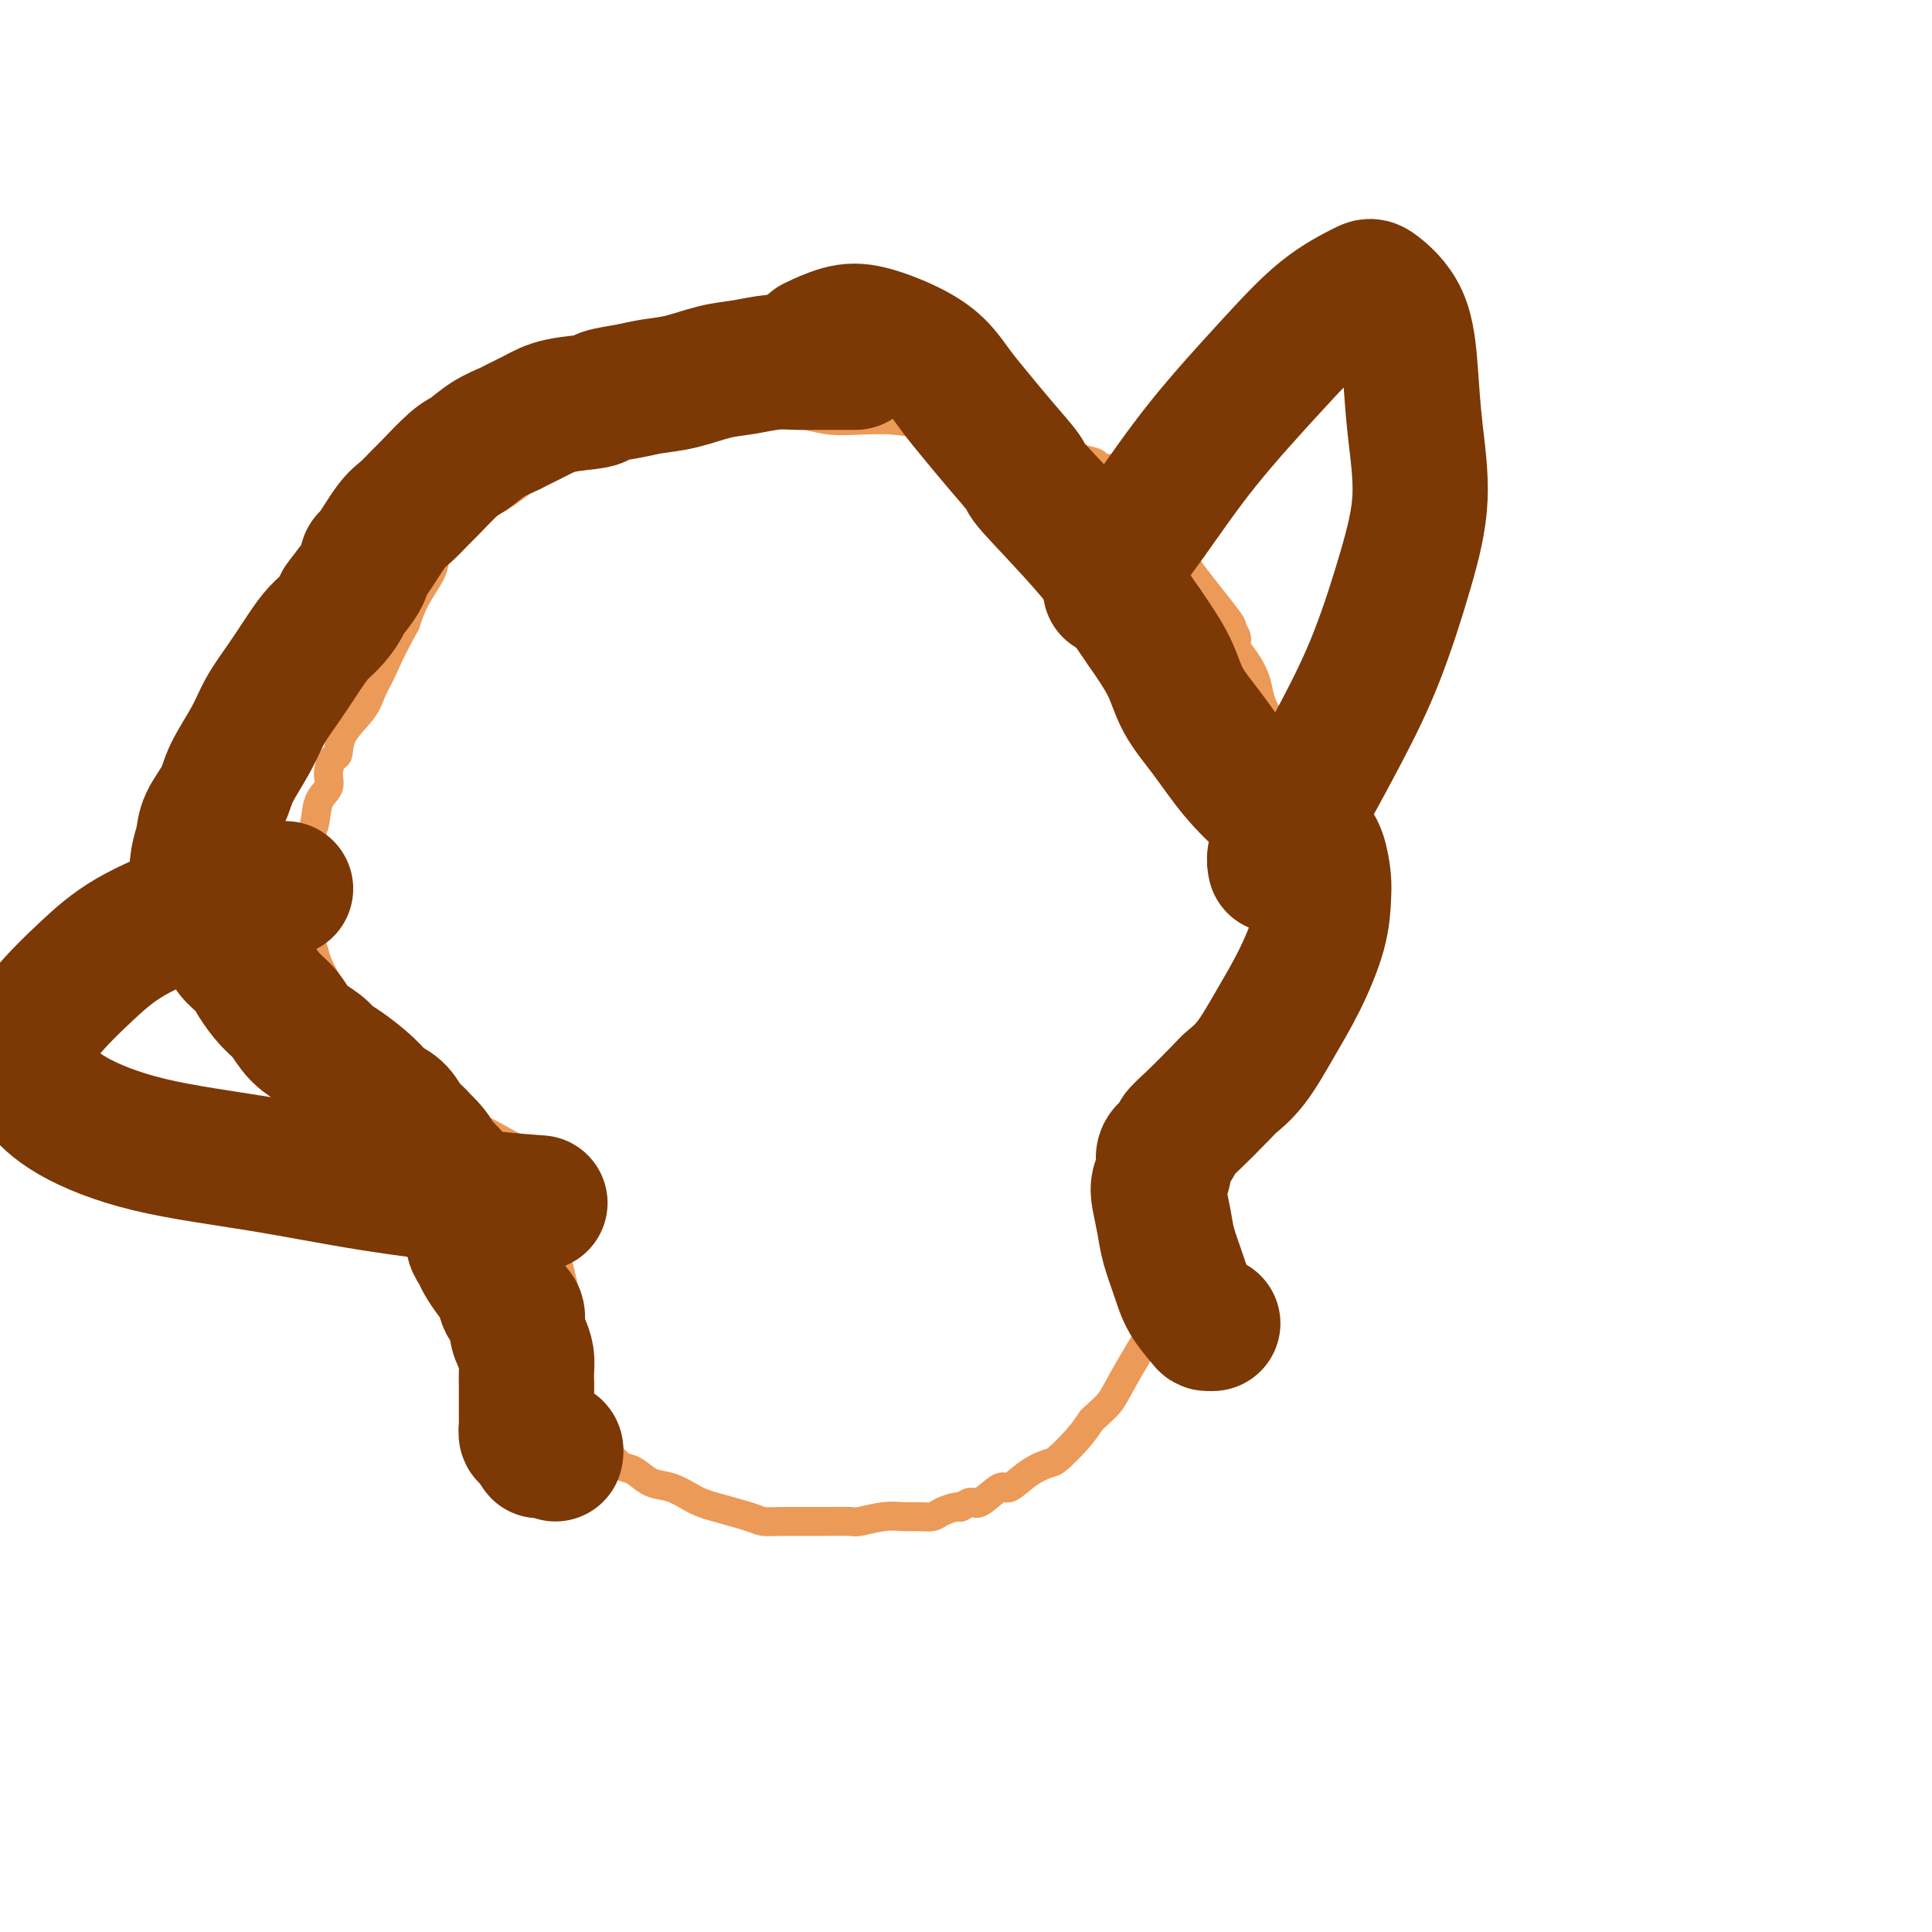 <svg viewBox='0 0 400 400' version='1.1' xmlns='http://www.w3.org/2000/svg' xmlns:xlink='http://www.w3.org/1999/xlink'><g fill='none' stroke='#EC9A57' stroke-width='6' stroke-linecap='round' stroke-linejoin='round'><path d='M229,97c0.239,-0.026 0.478,-0.051 0,0c-0.478,0.051 -1.674,0.180 -2,0c-0.326,-0.180 0.219,-0.668 0,-1c-0.219,-0.332 -1.200,-0.508 -3,-1c-1.800,-0.492 -4.418,-1.298 -7,-2c-2.582,-0.702 -5.126,-1.299 -8,-2c-2.874,-0.701 -6.078,-1.508 -9,-2c-2.922,-0.492 -5.564,-0.671 -8,-1c-2.436,-0.329 -4.667,-0.810 -7,-1c-2.333,-0.190 -4.768,-0.090 -7,0c-2.232,0.090 -4.260,0.170 -6,0c-1.740,-0.170 -3.192,-0.589 -5,-1c-1.808,-0.411 -3.972,-0.813 -6,-1c-2.028,-0.187 -3.921,-0.157 -6,0c-2.079,0.157 -4.344,0.442 -7,1c-2.656,0.558 -5.703,1.388 -9,2c-3.297,0.612 -6.843,1.007 -10,2c-3.157,0.993 -5.924,2.584 -9,4c-3.076,1.416 -6.462,2.659 -9,4c-2.538,1.341 -4.227,2.782 -6,4c-1.773,1.218 -3.631,2.212 -5,3c-1.369,0.788 -2.251,1.369 -3,2c-0.749,0.631 -1.365,1.311 -2,2c-0.635,0.689 -1.290,1.387 -2,2c-0.710,0.613 -1.475,1.142 -2,2c-0.525,0.858 -0.811,2.044 -1,3c-0.189,0.956 -0.282,1.680 -1,3c-0.718,1.320 -2.062,3.234 -3,5c-0.938,1.766 -1.469,3.383 -2,5'/><path d='M84,129c-3.038,5.473 -4.134,8.157 -5,10c-0.866,1.843 -1.503,2.845 -2,4c-0.497,1.155 -0.856,2.462 -2,4c-1.144,1.538 -3.075,3.308 -4,5c-0.925,1.692 -0.843,3.308 -1,4c-0.157,0.692 -0.552,0.460 -1,1c-0.448,0.540 -0.950,1.852 -1,3c-0.050,1.148 0.351,2.133 0,3c-0.351,0.867 -1.453,1.616 -2,3c-0.547,1.384 -0.540,3.403 -1,5c-0.460,1.597 -1.389,2.773 -2,4c-0.611,1.227 -0.906,2.505 -1,4c-0.094,1.495 0.012,3.207 0,4c-0.012,0.793 -0.144,0.666 0,1c0.144,0.334 0.562,1.127 1,2c0.438,0.873 0.895,1.826 1,3c0.105,1.174 -0.140,2.570 0,4c0.140,1.430 0.667,2.896 1,4c0.333,1.104 0.471,1.846 1,3c0.529,1.154 1.447,2.719 2,4c0.553,1.281 0.741,2.280 1,3c0.259,0.720 0.590,1.163 1,2c0.410,0.837 0.898,2.067 1,3c0.102,0.933 -0.184,1.570 0,2c0.184,0.430 0.837,0.654 1,1c0.163,0.346 -0.163,0.814 0,1c0.163,0.186 0.817,0.091 1,0c0.183,-0.091 -0.105,-0.178 0,0c0.105,0.178 0.601,0.622 1,1c0.399,0.378 0.699,0.689 1,1'/><path d='M75,218c1.903,3.636 1.661,2.225 2,2c0.339,-0.225 1.258,0.736 3,2c1.742,1.264 4.307,2.830 6,4c1.693,1.170 2.515,1.943 4,3c1.485,1.057 3.633,2.396 5,3c1.367,0.604 1.952,0.472 5,2c3.048,1.528 8.557,4.718 11,6c2.443,1.282 1.818,0.658 2,1c0.182,0.342 1.170,1.650 2,2c0.830,0.350 1.502,-0.258 2,0c0.498,0.258 0.823,1.383 1,2c0.177,0.617 0.205,0.727 0,1c-0.205,0.273 -0.643,0.708 -1,1c-0.357,0.292 -0.633,0.440 -1,1c-0.367,0.560 -0.824,1.533 -1,2c-0.176,0.467 -0.072,0.430 0,1c0.072,0.570 0.113,1.747 0,3c-0.113,1.253 -0.380,2.580 0,5c0.380,2.420 1.408,5.932 2,9c0.592,3.068 0.748,5.691 1,8c0.252,2.309 0.602,4.304 1,6c0.398,1.696 0.846,3.091 1,4c0.154,0.909 0.016,1.330 0,2c-0.016,0.670 0.090,1.587 0,2c-0.090,0.413 -0.375,0.321 0,1c0.375,0.679 1.410,2.131 2,3c0.590,0.869 0.736,1.157 1,2c0.264,0.843 0.647,2.241 1,3c0.353,0.759 0.677,0.880 1,1'/><path d='M125,300c1.678,6.749 0.875,3.122 1,2c0.125,-1.122 1.180,0.262 2,1c0.820,0.738 1.406,0.831 2,1c0.594,0.169 1.195,0.413 2,1c0.805,0.587 1.814,1.518 3,2c1.186,0.482 2.548,0.514 4,1c1.452,0.486 2.993,1.426 4,2c1.007,0.574 1.480,0.781 2,1c0.520,0.219 1.088,0.451 3,1c1.912,0.549 5.167,1.415 7,2c1.833,0.585 2.242,0.890 3,1c0.758,0.110 1.865,0.026 4,0c2.135,-0.026 5.299,0.007 8,0c2.701,-0.007 4.939,-0.055 6,0c1.061,0.055 0.946,0.212 2,0c1.054,-0.212 3.278,-0.791 5,-1c1.722,-0.209 2.941,-0.046 4,0c1.059,0.046 1.956,-0.025 3,0c1.044,0.025 2.234,0.146 3,0c0.766,-0.146 1.109,-0.558 2,-1c0.891,-0.442 2.330,-0.915 3,-1c0.670,-0.085 0.573,0.218 1,0c0.427,-0.218 1.380,-0.958 2,-1c0.620,-0.042 0.908,0.612 2,0c1.092,-0.612 2.986,-2.490 4,-3c1.014,-0.510 1.146,0.349 2,0c0.854,-0.349 2.431,-1.906 4,-3c1.569,-1.094 3.132,-1.726 4,-2c0.868,-0.274 1.041,-0.189 2,-1c0.959,-0.811 2.702,-2.517 4,-4c1.298,-1.483 2.149,-2.741 3,-4'/><path d='M226,294c2.171,-2.063 3.097,-2.719 4,-4c0.903,-1.281 1.782,-3.185 4,-7c2.218,-3.815 5.775,-9.541 7,-12c1.225,-2.459 0.117,-1.651 0,-2c-0.117,-0.349 0.757,-1.853 1,-3c0.243,-1.147 -0.145,-1.935 0,-3c0.145,-1.065 0.825,-2.408 1,-4c0.175,-1.592 -0.153,-3.434 0,-5c0.153,-1.566 0.788,-2.854 1,-4c0.212,-1.146 0.001,-2.148 0,-3c-0.001,-0.852 0.207,-1.553 0,-2c-0.207,-0.447 -0.829,-0.641 -1,-1c-0.171,-0.359 0.109,-0.885 0,-1c-0.109,-0.115 -0.607,0.179 -1,0c-0.393,-0.179 -0.680,-0.833 -1,-1c-0.320,-0.167 -0.673,0.151 -1,0c-0.327,-0.151 -0.628,-0.773 -1,-1c-0.372,-0.227 -0.816,-0.060 -1,0c-0.184,0.060 -0.109,0.014 0,0c0.109,-0.014 0.251,0.003 0,0c-0.251,-0.003 -0.896,-0.028 -1,0c-0.104,0.028 0.334,0.107 1,0c0.666,-0.107 1.560,-0.400 2,-1c0.440,-0.600 0.426,-1.508 2,-3c1.574,-1.492 4.735,-3.569 7,-6c2.265,-2.431 3.632,-5.215 5,-8'/><path d='M254,223c3.350,-3.736 3.726,-4.076 4,-5c0.274,-0.924 0.447,-2.430 1,-4c0.553,-1.570 1.485,-3.202 2,-4c0.515,-0.798 0.611,-0.762 1,-2c0.389,-1.238 1.071,-3.749 2,-6c0.929,-2.251 2.105,-4.243 3,-6c0.895,-1.757 1.509,-3.280 2,-5c0.491,-1.720 0.860,-3.636 1,-5c0.140,-1.364 0.050,-2.174 0,-3c-0.050,-0.826 -0.059,-1.668 0,-3c0.059,-1.332 0.185,-3.154 0,-5c-0.185,-1.846 -0.682,-3.714 -1,-6c-0.318,-2.286 -0.456,-4.989 -1,-7c-0.544,-2.011 -1.493,-3.332 -2,-5c-0.507,-1.668 -0.572,-3.685 -1,-5c-0.428,-1.315 -1.219,-1.928 -2,-3c-0.781,-1.072 -1.553,-2.604 -2,-4c-0.447,-1.396 -0.569,-2.655 -1,-4c-0.431,-1.345 -1.170,-2.776 -2,-4c-0.830,-1.224 -1.750,-2.240 -2,-3c-0.250,-0.760 0.170,-1.263 0,-2c-0.170,-0.737 -0.931,-1.708 -1,-2c-0.069,-0.292 0.554,0.094 -1,-2c-1.554,-2.094 -5.284,-6.670 -7,-9c-1.716,-2.330 -1.417,-2.416 -2,-3c-0.583,-0.584 -2.047,-1.666 -3,-3c-0.953,-1.334 -1.396,-2.921 -2,-4c-0.604,-1.079 -1.368,-1.650 -2,-2c-0.632,-0.350 -1.132,-0.479 -2,-1c-0.868,-0.521 -2.105,-1.435 -3,-2c-0.895,-0.565 -1.447,-0.783 -2,-1'/><path d='M231,103c-1.562,-1.094 -0.968,-0.829 -1,-1c-0.032,-0.171 -0.689,-0.778 -1,-1c-0.311,-0.222 -0.276,-0.060 0,0c0.276,0.060 0.793,0.017 1,0c0.207,-0.017 0.103,-0.009 0,0'/></g>
<g fill='none' stroke='#7C3805' stroke-width='28' stroke-linecap='round' stroke-linejoin='round'><path d='M177,75c0.119,-0.000 0.239,-0.000 0,0c-0.239,0.000 -0.835,0.000 -1,0c-0.165,-0.000 0.101,-0.000 0,0c-0.101,0.000 -0.571,0.000 -1,0c-0.429,-0.000 -0.819,-0.001 -1,0c-0.181,0.001 -0.154,0.003 -1,0c-0.846,-0.003 -2.566,-0.013 -4,0c-1.434,0.013 -2.584,0.049 -4,0c-1.416,-0.049 -3.098,-0.182 -5,0c-1.902,0.182 -4.022,0.679 -6,1c-1.978,0.321 -3.813,0.467 -6,1c-2.187,0.533 -4.727,1.452 -7,2c-2.273,0.548 -4.277,0.723 -6,1c-1.723,0.277 -3.163,0.654 -5,1c-1.837,0.346 -4.072,0.660 -5,1c-0.928,0.340 -0.551,0.707 -2,1c-1.449,0.293 -4.726,0.514 -7,1c-2.274,0.486 -3.547,1.237 -5,2c-1.453,0.763 -3.086,1.538 -4,2c-0.914,0.462 -1.110,0.611 -2,1c-0.890,0.389 -2.474,1.020 -4,2c-1.526,0.980 -2.992,2.311 -4,3c-1.008,0.689 -1.556,0.736 -3,2c-1.444,1.264 -3.785,3.744 -5,5c-1.215,1.256 -1.306,1.287 -2,2c-0.694,0.713 -1.992,2.109 -3,3c-1.008,0.891 -1.726,1.277 -3,3c-1.274,1.723 -3.104,4.781 -4,6c-0.896,1.219 -0.857,0.597 -1,1c-0.143,0.403 -0.470,1.829 -1,3c-0.530,1.171 -1.265,2.085 -2,3'/><path d='M73,122c-3.620,4.556 -2.169,2.948 -2,3c0.169,0.052 -0.945,1.766 -2,3c-1.055,1.234 -2.052,1.990 -3,3c-0.948,1.010 -1.847,2.275 -3,4c-1.153,1.725 -2.558,3.909 -4,6c-1.442,2.091 -2.919,4.089 -4,6c-1.081,1.911 -1.767,3.736 -3,6c-1.233,2.264 -3.013,4.968 -4,7c-0.987,2.032 -1.180,3.393 -2,5c-0.820,1.607 -2.268,3.461 -3,5c-0.732,1.539 -0.748,2.762 -1,4c-0.252,1.238 -0.740,2.491 -1,4c-0.260,1.509 -0.292,3.275 0,4c0.292,0.725 0.909,0.410 1,1c0.091,0.590 -0.342,2.086 0,3c0.342,0.914 1.461,1.245 2,2c0.539,0.755 0.500,1.933 1,3c0.500,1.067 1.540,2.022 2,3c0.460,0.978 0.339,1.979 1,3c0.661,1.021 2.104,2.062 3,3c0.896,0.938 1.245,1.774 2,3c0.755,1.226 1.917,2.843 3,4c1.083,1.157 2.087,1.855 3,3c0.913,1.145 1.736,2.736 3,4c1.264,1.264 2.971,2.201 4,3c1.029,0.799 1.382,1.459 2,2c0.618,0.541 1.503,0.963 3,2c1.497,1.037 3.608,2.690 5,4c1.392,1.310 2.067,2.276 3,3c0.933,0.724 2.124,1.207 3,2c0.876,0.793 1.438,1.897 2,3'/><path d='M84,233c4.628,4.336 2.200,2.177 2,2c-0.200,-0.177 1.830,1.628 3,3c1.170,1.372 1.480,2.309 2,3c0.520,0.691 1.248,1.134 2,2c0.752,0.866 1.526,2.153 2,3c0.474,0.847 0.648,1.252 1,2c0.352,0.748 0.882,1.839 1,3c0.118,1.161 -0.176,2.393 0,3c0.176,0.607 0.823,0.588 1,1c0.177,0.412 -0.117,1.254 0,2c0.117,0.746 0.646,1.397 1,2c0.354,0.603 0.533,1.158 1,2c0.467,0.842 1.220,1.972 2,3c0.780,1.028 1.585,1.955 2,3c0.415,1.045 0.441,2.208 1,3c0.559,0.792 1.652,1.212 2,2c0.348,0.788 -0.050,1.944 0,3c0.050,1.056 0.549,2.013 1,3c0.451,0.987 0.853,2.005 1,3c0.147,0.995 0.039,1.968 0,3c-0.039,1.032 -0.011,2.122 0,3c0.011,0.878 0.003,1.545 0,2c-0.003,0.455 -0.001,0.700 0,1c0.001,0.300 0.000,0.657 0,1c-0.000,0.343 -0.001,0.674 0,1c0.001,0.326 0.003,0.647 0,1c-0.003,0.353 -0.012,0.738 0,1c0.012,0.262 0.044,0.400 0,1c-0.044,0.600 -0.166,1.662 0,2c0.166,0.338 0.619,-0.046 1,0c0.381,0.046 0.691,0.523 1,1'/><path d='M111,298c0.797,4.189 0.788,1.662 1,1c0.212,-0.662 0.645,0.541 1,1c0.355,0.459 0.631,0.175 1,0c0.369,-0.175 0.830,-0.239 1,0c0.170,0.239 0.049,0.783 0,1c-0.049,0.217 -0.024,0.109 0,0'/><path d='M251,274c-0.028,0.002 -0.056,0.003 0,0c0.056,-0.003 0.195,-0.011 0,0c-0.195,0.011 -0.724,0.040 -1,0c-0.276,-0.040 -0.297,-0.151 -1,-1c-0.703,-0.849 -2.087,-2.436 -3,-4c-0.913,-1.564 -1.356,-3.104 -2,-5c-0.644,-1.896 -1.489,-4.149 -2,-6c-0.511,-1.851 -0.689,-3.301 -1,-5c-0.311,-1.699 -0.756,-3.648 -1,-5c-0.244,-1.352 -0.287,-2.105 0,-3c0.287,-0.895 0.906,-1.930 1,-3c0.094,-1.070 -0.335,-2.175 0,-3c0.335,-0.825 1.436,-1.371 2,-2c0.564,-0.629 0.593,-1.340 1,-2c0.407,-0.660 1.192,-1.268 3,-3c1.808,-1.732 4.639,-4.587 6,-6c1.361,-1.413 1.251,-1.383 2,-2c0.749,-0.617 2.358,-1.880 4,-4c1.642,-2.120 3.316,-5.097 5,-8c1.684,-2.903 3.377,-5.732 5,-9c1.623,-3.268 3.175,-6.973 4,-10c0.825,-3.027 0.922,-5.375 1,-7c0.078,-1.625 0.136,-2.529 0,-4c-0.136,-1.471 -0.468,-3.511 -1,-5c-0.532,-1.489 -1.266,-2.426 -3,-4c-1.734,-1.574 -4.468,-3.783 -7,-6c-2.532,-2.217 -4.861,-4.442 -7,-7c-2.139,-2.558 -4.089,-5.448 -6,-8c-1.911,-2.552 -3.784,-4.764 -5,-7c-1.216,-2.236 -1.776,-4.496 -3,-7c-1.224,-2.504 -3.112,-5.252 -5,-8'/><path d='M237,130c-6.606,-9.498 -4.622,-7.242 -5,-8c-0.378,-0.758 -3.118,-4.530 -7,-9c-3.882,-4.470 -8.905,-9.640 -11,-12c-2.095,-2.360 -1.262,-1.912 -2,-3c-0.738,-1.088 -3.047,-3.711 -5,-6c-1.953,-2.289 -3.550,-4.242 -5,-6c-1.450,-1.758 -2.752,-3.321 -4,-5c-1.248,-1.679 -2.440,-3.476 -4,-5c-1.560,-1.524 -3.487,-2.776 -6,-4c-2.513,-1.224 -5.612,-2.421 -8,-3c-2.388,-0.579 -4.066,-0.541 -6,0c-1.934,0.541 -4.124,1.583 -5,2c-0.876,0.417 -0.438,0.208 0,0'/><path d='M232,122c-0.022,0.000 -0.045,0.000 0,0c0.045,-0.000 0.156,-0.002 0,0c-0.156,0.002 -0.579,0.006 -1,0c-0.421,-0.006 -0.841,-0.024 -1,0c-0.159,0.024 -0.059,0.090 0,0c0.059,-0.090 0.076,-0.336 0,-1c-0.076,-0.664 -0.247,-1.744 1,-4c1.247,-2.256 3.910,-5.687 7,-10c3.090,-4.313 6.607,-9.510 11,-15c4.393,-5.490 9.663,-11.275 14,-16c4.337,-4.725 7.740,-8.390 11,-11c3.260,-2.610 6.379,-4.165 8,-5c1.621,-0.835 1.746,-0.950 3,0c1.254,0.950 3.636,2.964 5,6c1.364,3.036 1.711,7.092 2,11c0.289,3.908 0.520,7.666 1,12c0.480,4.334 1.211,9.243 1,14c-0.211,4.757 -1.362,9.360 -3,15c-1.638,5.640 -3.763,12.315 -6,18c-2.237,5.685 -4.585,10.378 -7,15c-2.415,4.622 -4.896,9.172 -7,13c-2.104,3.828 -3.832,6.933 -5,9c-1.168,2.067 -1.776,3.095 -2,4c-0.224,0.905 -0.064,1.687 0,2c0.064,0.313 0.032,0.156 0,0'/><path d='M59,184c0.114,0.006 0.228,0.012 0,0c-0.228,-0.012 -0.799,-0.042 -1,0c-0.201,0.042 -0.032,0.158 -1,0c-0.968,-0.158 -3.073,-0.588 -6,0c-2.927,0.588 -6.675,2.196 -11,4c-4.325,1.804 -9.226,3.805 -13,6c-3.774,2.195 -6.419,4.585 -9,7c-2.581,2.415 -5.097,4.857 -7,7c-1.903,2.143 -3.194,3.987 -4,6c-0.806,2.013 -1.129,4.193 -1,6c0.129,1.807 0.709,3.239 2,5c1.291,1.761 3.293,3.852 7,6c3.707,2.148 9.121,4.355 16,6c6.879,1.645 15.225,2.728 23,4c7.775,1.272 14.981,2.733 23,4c8.019,1.267 16.851,2.341 23,3c6.149,0.659 9.614,0.903 11,1c1.386,0.097 0.693,0.049 0,0'/></g>
</svg>